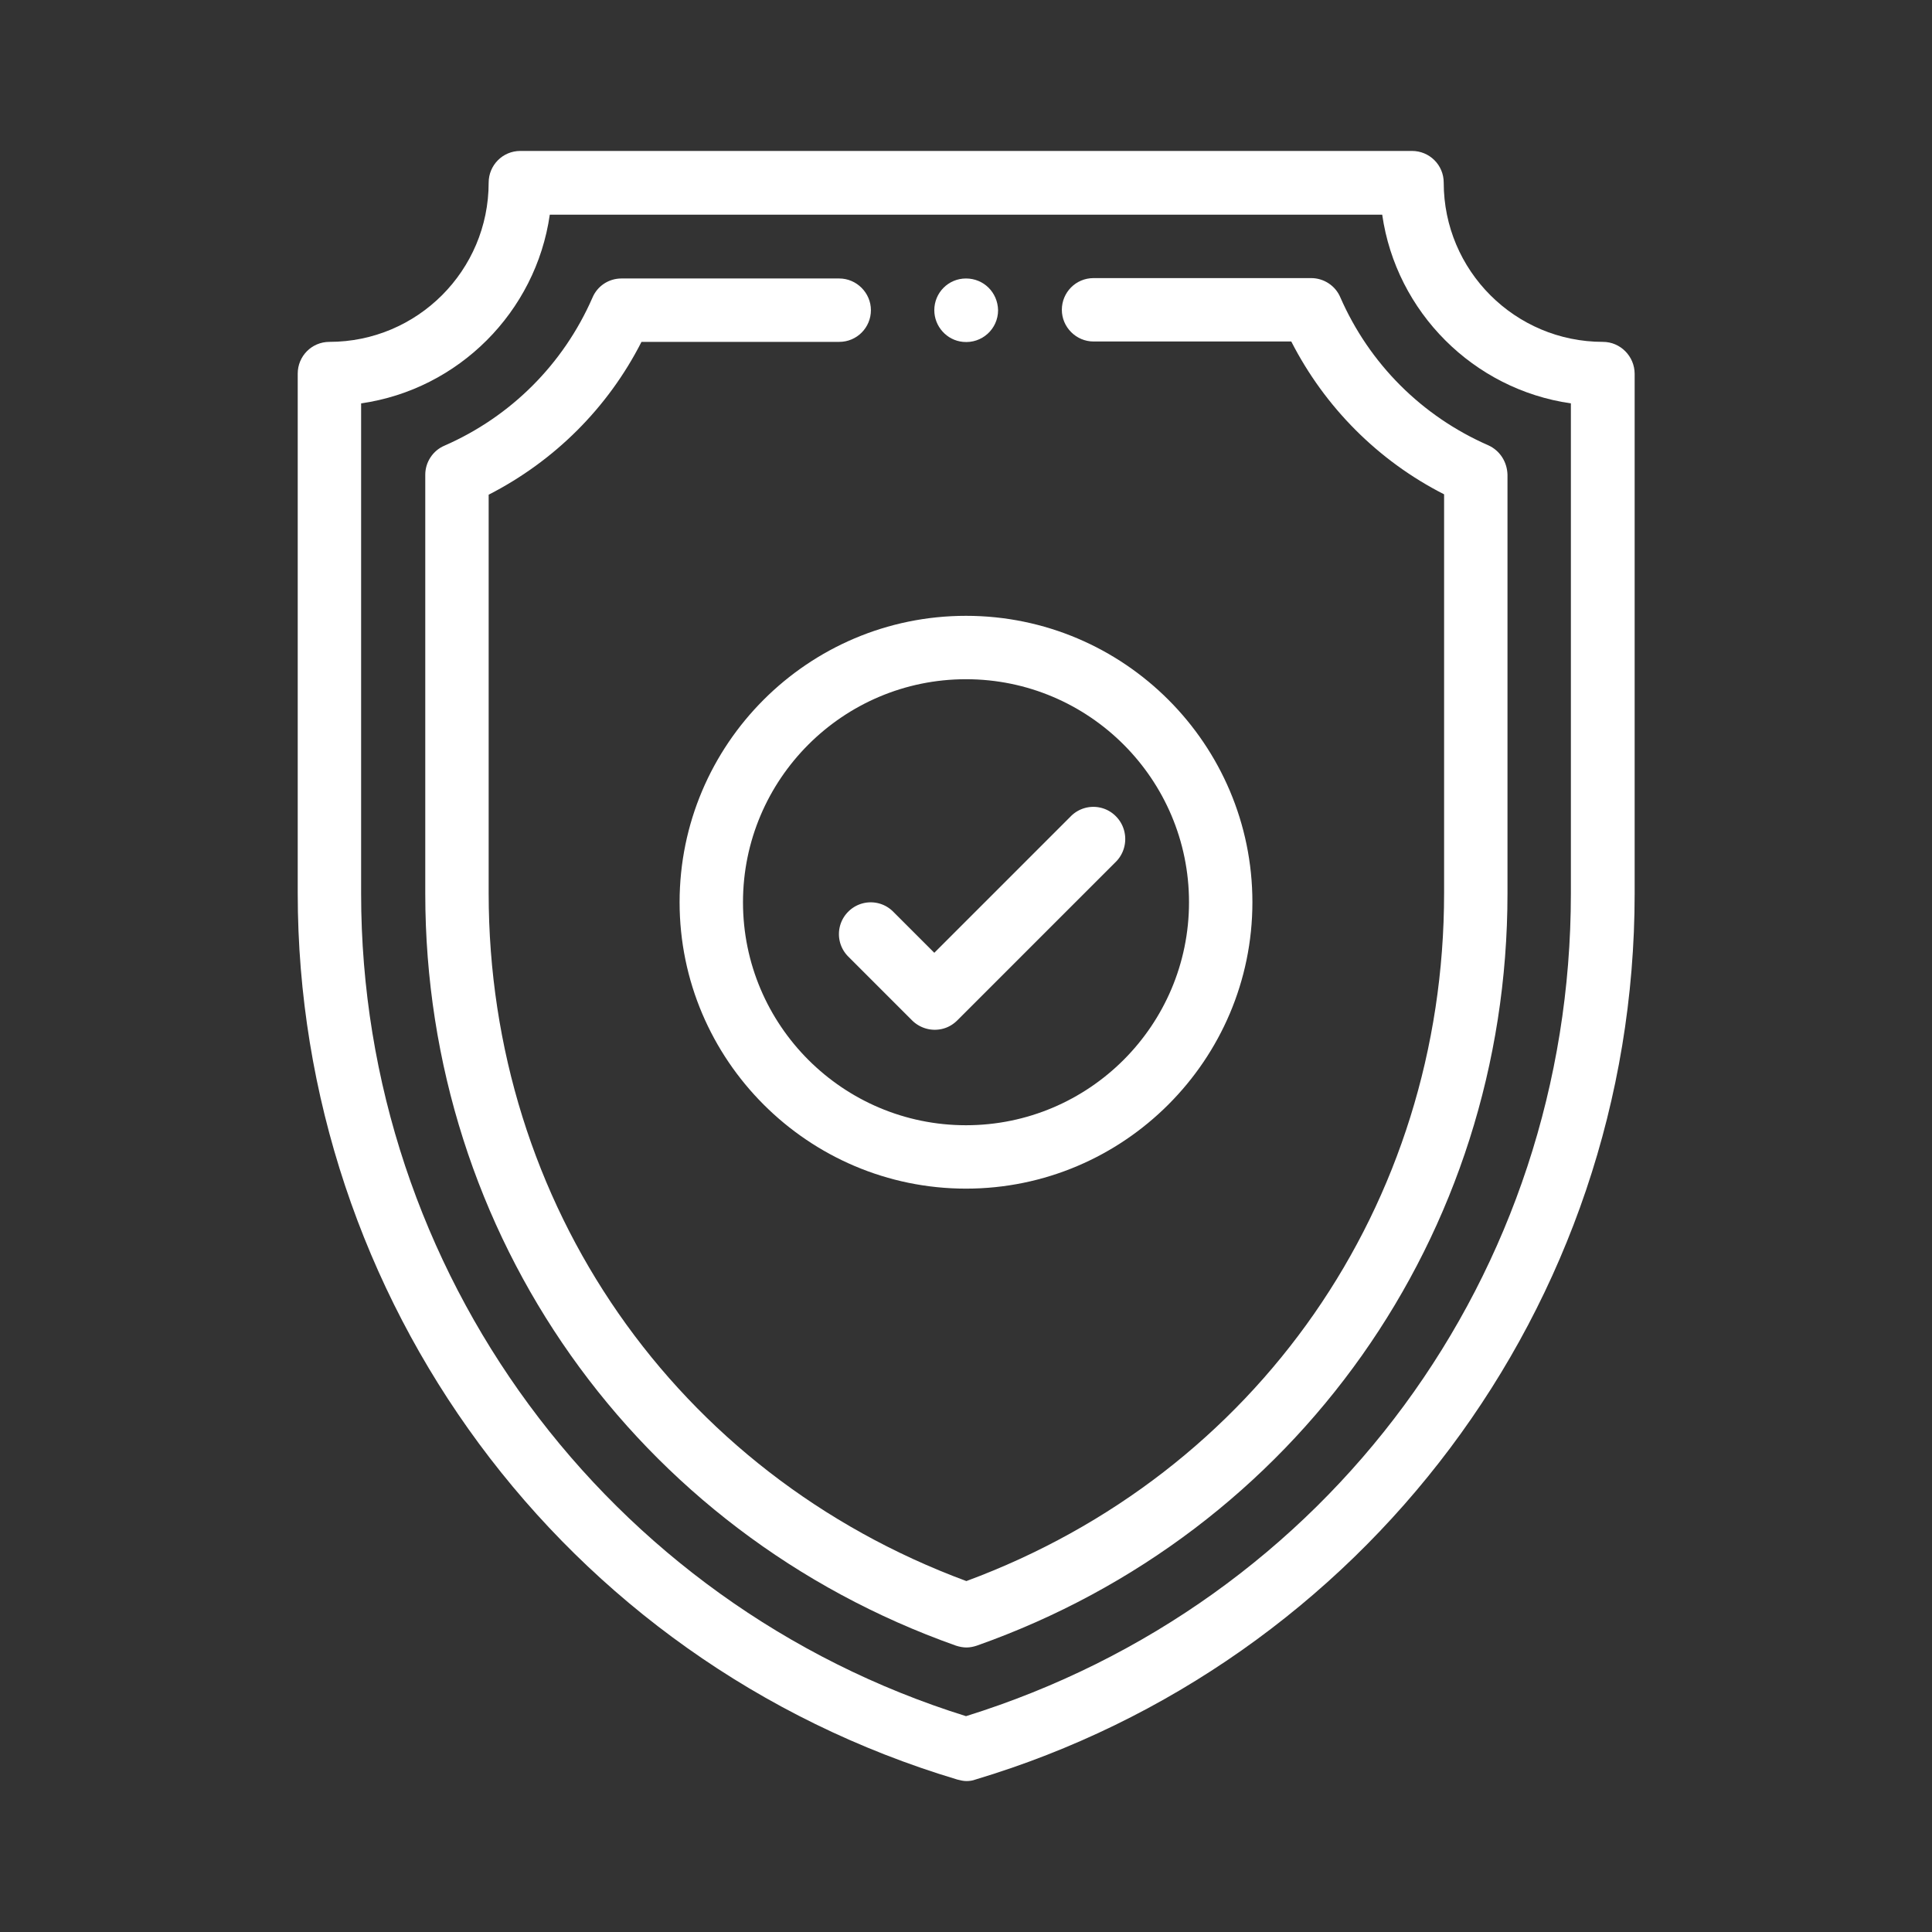 <svg id="Capa_1" xmlns="http://www.w3.org/2000/svg" viewBox="0 0 512 512"><rect x="0" y="0" width="512" height="512" fill="#333333" stroke="none"/><style>.st0{fill:#fff}</style><path class="st0" d="M256 73.8c-4.7 0-8.4 3.8-8.4 8.4 0 4.3 3.3 8 7.6 8.4 5 .5 9.3-3.4 9.3-8.4-.1-4.7-3.8-8.4-8.5-8.4z"/><path class="st0" d="M424.8 90.6c-23.3 0-42.2-18.9-42.2-42.2 0-4.7-3.8-8.4-8.4-8.4H137.9c-4.7 0-8.4 3.8-8.4 8.4 0 23.3-18.9 42.2-42.2 42.2-4.7 0-8.4 3.8-8.4 8.4v137.7c0 107.3 69.9 203.5 174.8 234.9.8.2 1.6.4 2.4.4s1.6-.1 2.4-.4C361 440.9 433.2 346.4 433.2 236.8V99.1c0-4.7-3.8-8.5-8.4-8.5zm-8.5 146.2c0 100.8-64.3 188.1-160.3 218-95.2-29.7-160.3-117.8-160.3-218V106.9c25.8-3.7 46.3-24.2 50-50h220.6c3.7 25.8 24.2 46.3 50 50v129.9z"/><path class="st0" d="M394.4 118c-17.6-7.7-31.5-21.6-39.2-39.2-1.3-3.1-4.4-5.1-7.7-5.1h-57.7c-4.7 0-8.4 3.8-8.4 8.4s3.8 8.4 8.4 8.4h52.4c8.9 17.4 23 31.6 40.5 40.5v105.7c0 82.6-49.6 153.8-126.6 182.3-77-28.5-126.6-99.8-126.6-182.3V131.1c17.4-8.9 31.6-23 40.5-40.5h52.4c4.7 0 8.4-3.8 8.4-8.4s-3.8-8.4-8.4-8.4h-57.7c-3.4 0-6.4 2-7.7 5.1-7.7 17.6-21.6 31.5-39.2 39.2-3.1 1.3-5.1 4.4-5.1 7.7v111c0 90.5 55.9 169.3 140.6 199.3.9.3 1.9.5 2.8.5 1 0 1.9-.2 2.8-.5 84.6-29.9 140.6-108.7 140.6-199.3v-111c-.1-3.4-2-6.4-5.1-7.8z"/><path class="st0" d="M256 163.2c-41.9 0-75.9 34.1-75.9 75.9S214.2 315 256 315s75.9-34.1 75.9-75.9-34-75.9-75.9-75.9zm0 135c-32.6 0-59.1-26.5-59.1-59.1S223.4 180 256 180s59.1 26.5 59.1 59.1-26.5 59.1-59.1 59.1z"/><path class="st0" d="M295.7 216.3a8.39 8.39 0 0 0-11.9 0l-36.2 36.2-10.9-10.9a8.39 8.39 0 0 0-11.9 0 8.39 8.39 0 0 0 0 11.9l16.9 16.9c1.6 1.6 3.8 2.5 6 2.5s4.3-.8 6-2.5l42.2-42.2c3.1-3.3 3.1-8.6-.2-11.9z"/></svg>